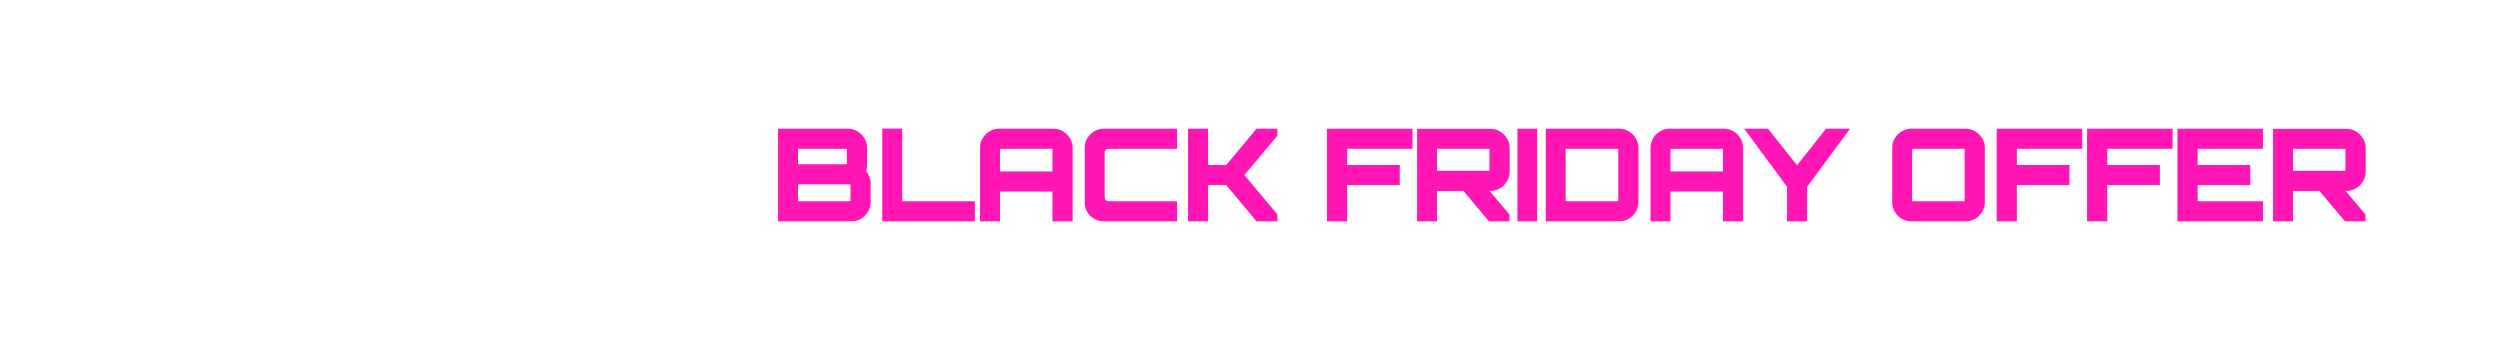 <svg width="311" height="44" viewBox="0 0 311 44" fill="none" xmlns="http://www.w3.org/2000/svg">
<g filter="url(#filter0_d_17_143)">
<path d="M16 27.536V18.384C16 17.947 16.107 17.552 16.32 17.2C16.533 16.837 16.821 16.549 17.184 16.336C17.547 16.123 17.941 16.016 18.368 16.016H25.136C25.573 16.016 25.968 16.123 26.32 16.336C26.683 16.549 26.971 16.837 27.184 17.2C27.408 17.552 27.52 17.947 27.52 18.384V27.536H25.008V23.824H18.48V27.536H16ZM18.48 21.328H25.008V18.512H18.48V21.328ZM32.254 27.536L28.062 16.016H30.702L33.214 22.88L35.726 16.016H38.014L40.542 22.88L43.054 16.016H45.678L41.486 27.536H39.582L36.862 20.128L34.158 27.536H32.254ZM46.172 27.536V18.384C46.172 17.947 46.279 17.552 46.492 17.2C46.706 16.837 46.994 16.549 47.356 16.336C47.719 16.123 48.114 16.016 48.541 16.016H55.309C55.746 16.016 56.141 16.123 56.492 16.336C56.855 16.549 57.143 16.837 57.356 17.2C57.581 17.552 57.693 17.947 57.693 18.384V27.536H55.181V23.824H48.653V27.536H46.172ZM48.653 21.328H55.181V18.512H48.653V21.328ZM68.139 27.536L64.796 23.552H68.043L70.7 26.688V27.536H68.139ZM59.196 27.536V16.032H68.332C68.769 16.032 69.163 16.139 69.516 16.352C69.878 16.565 70.166 16.853 70.379 17.216C70.603 17.579 70.716 17.973 70.716 18.4V21.376C70.716 21.803 70.603 22.197 70.379 22.56C70.166 22.923 69.878 23.211 69.516 23.424C69.163 23.637 68.769 23.744 68.332 23.744L61.675 23.76V27.536H59.196ZM61.675 21.248H68.204V18.512H61.675V21.248ZM71.679 27.536V16.016H74.127V27.536H71.679ZM77.516 27.536C77.09 27.536 76.695 27.429 76.332 27.216C75.97 27.003 75.682 26.715 75.469 26.352C75.255 25.989 75.148 25.595 75.148 25.168V18.384C75.148 17.947 75.255 17.552 75.469 17.2C75.682 16.837 75.97 16.549 76.332 16.336C76.695 16.123 77.09 16.016 77.516 16.016H84.3C84.727 16.016 85.117 16.123 85.469 16.336C85.831 16.549 86.119 16.837 86.332 17.2C86.556 17.552 86.668 17.947 86.668 18.384V25.168C86.668 25.595 86.556 25.989 86.332 26.352C86.119 26.715 85.831 27.003 85.469 27.216C85.117 27.429 84.727 27.536 84.3 27.536H77.516ZM77.629 25.04H84.156V18.512H77.629V25.04Z" fill="white"/>
</g>
<g filter="url(#filter1_d_17_143)">
<path d="M96.791 27.536V16.016H105.495C105.922 16.016 106.311 16.123 106.663 16.336C107.026 16.549 107.314 16.837 107.527 17.2C107.751 17.552 107.863 17.947 107.863 18.384V20.544C107.863 20.683 107.853 20.816 107.831 20.944C107.821 21.061 107.794 21.173 107.751 21.28C107.911 21.483 108.045 21.717 108.151 21.984C108.258 22.251 108.311 22.517 108.311 22.784V25.168C108.311 25.595 108.199 25.989 107.975 26.352C107.762 26.715 107.474 27.003 107.111 27.216C106.759 27.429 106.365 27.536 105.927 27.536H96.791ZM99.271 25.04H105.799V22.928H99.271V25.04ZM99.271 20.432H105.351V18.512H99.271V20.432ZM109.752 27.536V16H112.232V25.04H121.272V27.536H109.752ZM121.917 27.536V18.384C121.917 17.947 122.023 17.552 122.237 17.2C122.45 16.837 122.738 16.549 123.101 16.336C123.463 16.123 123.858 16.016 124.285 16.016H131.053C131.49 16.016 131.885 16.123 132.237 16.336C132.599 16.549 132.887 16.837 133.101 17.2C133.325 17.552 133.437 17.947 133.437 18.384V27.536H130.925V23.824H124.397V27.536H121.917ZM124.397 21.328H130.925V18.512H124.397V21.328ZM137.308 27.536C136.87 27.536 136.47 27.429 136.108 27.216C135.756 27.003 135.473 26.72 135.26 26.368C135.046 26.005 134.94 25.605 134.94 25.168V18.384C134.94 17.947 135.046 17.552 135.26 17.2C135.473 16.837 135.756 16.549 136.108 16.336C136.47 16.123 136.87 16.016 137.308 16.016H146.428V18.512H137.948C137.777 18.512 137.644 18.555 137.548 18.64C137.462 18.725 137.42 18.859 137.42 19.04V24.512C137.42 24.683 137.462 24.816 137.548 24.912C137.644 24.997 137.777 25.04 137.948 25.04H146.428V27.536H137.308ZM147.792 27.536V16.016H150.288V20.528H152.544L156.32 16.016H158.912V16.88L154.8 21.776L158.912 26.672V27.536H156.32L152.544 23.024H150.288V27.536H147.792ZM165.074 27.536V16.016H175.714V18.512H167.586V20.528H174.13V23.024H167.586V27.536H165.074ZM185.229 27.536L181.885 23.552H185.133L187.789 26.688V27.536H185.229ZM176.285 27.536V16.032H185.421C185.858 16.032 186.253 16.139 186.605 16.352C186.967 16.565 187.255 16.853 187.469 17.216C187.693 17.579 187.805 17.973 187.805 18.4V21.376C187.805 21.803 187.693 22.197 187.469 22.56C187.255 22.923 186.967 23.211 186.605 23.424C186.253 23.637 185.858 23.744 185.421 23.744L178.765 23.76V27.536H176.285ZM178.765 21.248H185.293V18.512H178.765V21.248ZM188.768 27.536V16.016H191.216V27.536H188.768ZM192.302 27.536V16.016H201.438C201.875 16.016 202.27 16.123 202.622 16.336C202.984 16.549 203.272 16.837 203.486 17.2C203.71 17.552 203.822 17.947 203.822 18.384V25.168C203.822 25.595 203.71 25.989 203.486 26.352C203.272 26.715 202.984 27.003 202.622 27.216C202.27 27.429 201.875 27.536 201.438 27.536H192.302ZM194.766 25.04H201.31V18.512H194.766V25.04ZM205.325 27.536V18.384C205.325 17.947 205.432 17.552 205.645 17.2C205.859 16.837 206.147 16.549 206.509 16.336C206.872 16.123 207.267 16.016 207.693 16.016H214.461C214.899 16.016 215.293 16.123 215.645 16.336C216.008 16.549 216.296 16.837 216.509 17.2C216.733 17.552 216.845 17.947 216.845 18.384V27.536H214.333V23.824H207.805V27.536H205.325ZM207.805 21.328H214.333V18.512H207.805V21.328ZM222.308 27.536V23.232L216.98 16.016H219.94L223.556 20.56L227.156 16.016H230.148L224.804 23.248V27.536H222.308ZM237.763 27.536C237.336 27.536 236.942 27.429 236.579 27.216C236.216 27.003 235.928 26.715 235.715 26.352C235.502 25.989 235.395 25.595 235.395 25.168V18.384C235.395 17.947 235.502 17.552 235.715 17.2C235.928 16.837 236.216 16.549 236.579 16.336C236.942 16.123 237.336 16.016 237.763 16.016H244.547C244.974 16.016 245.363 16.123 245.715 16.336C246.078 16.549 246.366 16.837 246.579 17.2C246.803 17.552 246.915 17.947 246.915 18.384V25.168C246.915 25.595 246.803 25.989 246.579 26.352C246.366 26.715 246.078 27.003 245.715 27.216C245.363 27.429 244.974 27.536 244.547 27.536H237.763ZM237.875 25.04H244.403V18.512H237.875V25.04ZM248.389 27.536V16.016H259.029V18.512H250.901V20.528H257.445V23.024H250.901V27.536H248.389ZM259.632 27.536V16.016H270.272V18.512H262.144V20.528H268.688V23.024H262.144V27.536H259.632ZM270.874 27.536V16.016H281.514V18.512H273.386V20.528H279.93V23.024H273.386V25.04H281.514V27.536H270.874ZM291.716 27.536L288.372 23.552H291.62L294.276 26.688V27.536H291.716ZM282.772 27.536V16.032H291.908C292.345 16.032 292.74 16.139 293.092 16.352C293.455 16.565 293.743 16.853 293.956 17.216C294.18 17.579 294.292 17.973 294.292 18.4V21.376C294.292 21.803 294.18 22.197 293.956 22.56C293.743 22.923 293.455 23.211 293.092 23.424C292.74 23.637 292.345 23.744 291.908 23.744L285.252 23.76V27.536H282.772ZM285.252 21.248H291.78V18.512H285.252V21.248Z" fill="#FF16B4"/>
</g>
<defs>
<filter id="filter0_d_17_143" x="0" y="0.016" width="102.668" height="43.52" filterUnits="userSpaceOnUse" color-interpolation-filters="sRGB">
<feFlood flood-opacity="0" result="BackgroundImageFix"/>
<feColorMatrix in="SourceAlpha" type="matrix" values="0 0 0 0 0 0 0 0 0 0 0 0 0 0 0 0 0 0 127 0" result="hardAlpha"/>
<feOffset/>
<feGaussianBlur stdDeviation="8"/>
<feComposite in2="hardAlpha" operator="out"/>
<feColorMatrix type="matrix" values="0 0 0 0 0 0 0 0 0 0 0 0 0 0 0 0 0 0 0.6 0"/>
<feBlend mode="normal" in2="BackgroundImageFix" result="effect1_dropShadow_17_143"/>
<feBlend mode="normal" in="SourceGraphic" in2="effect1_dropShadow_17_143" result="shape"/>
</filter>
<filter id="filter1_d_17_143" x="80.791" y="0" width="229.501" height="43.536" filterUnits="userSpaceOnUse" color-interpolation-filters="sRGB">
<feFlood flood-opacity="0" result="BackgroundImageFix"/>
<feColorMatrix in="SourceAlpha" type="matrix" values="0 0 0 0 0 0 0 0 0 0 0 0 0 0 0 0 0 0 127 0" result="hardAlpha"/>
<feOffset/>
<feGaussianBlur stdDeviation="8"/>
<feComposite in2="hardAlpha" operator="out"/>
<feColorMatrix type="matrix" values="0 0 0 0 0 0 0 0 0 0 0 0 0 0 0 0 0 0 0.6 0"/>
<feBlend mode="normal" in2="BackgroundImageFix" result="effect1_dropShadow_17_143"/>
<feBlend mode="normal" in="SourceGraphic" in2="effect1_dropShadow_17_143" result="shape"/>
</filter>
</defs>
</svg>
